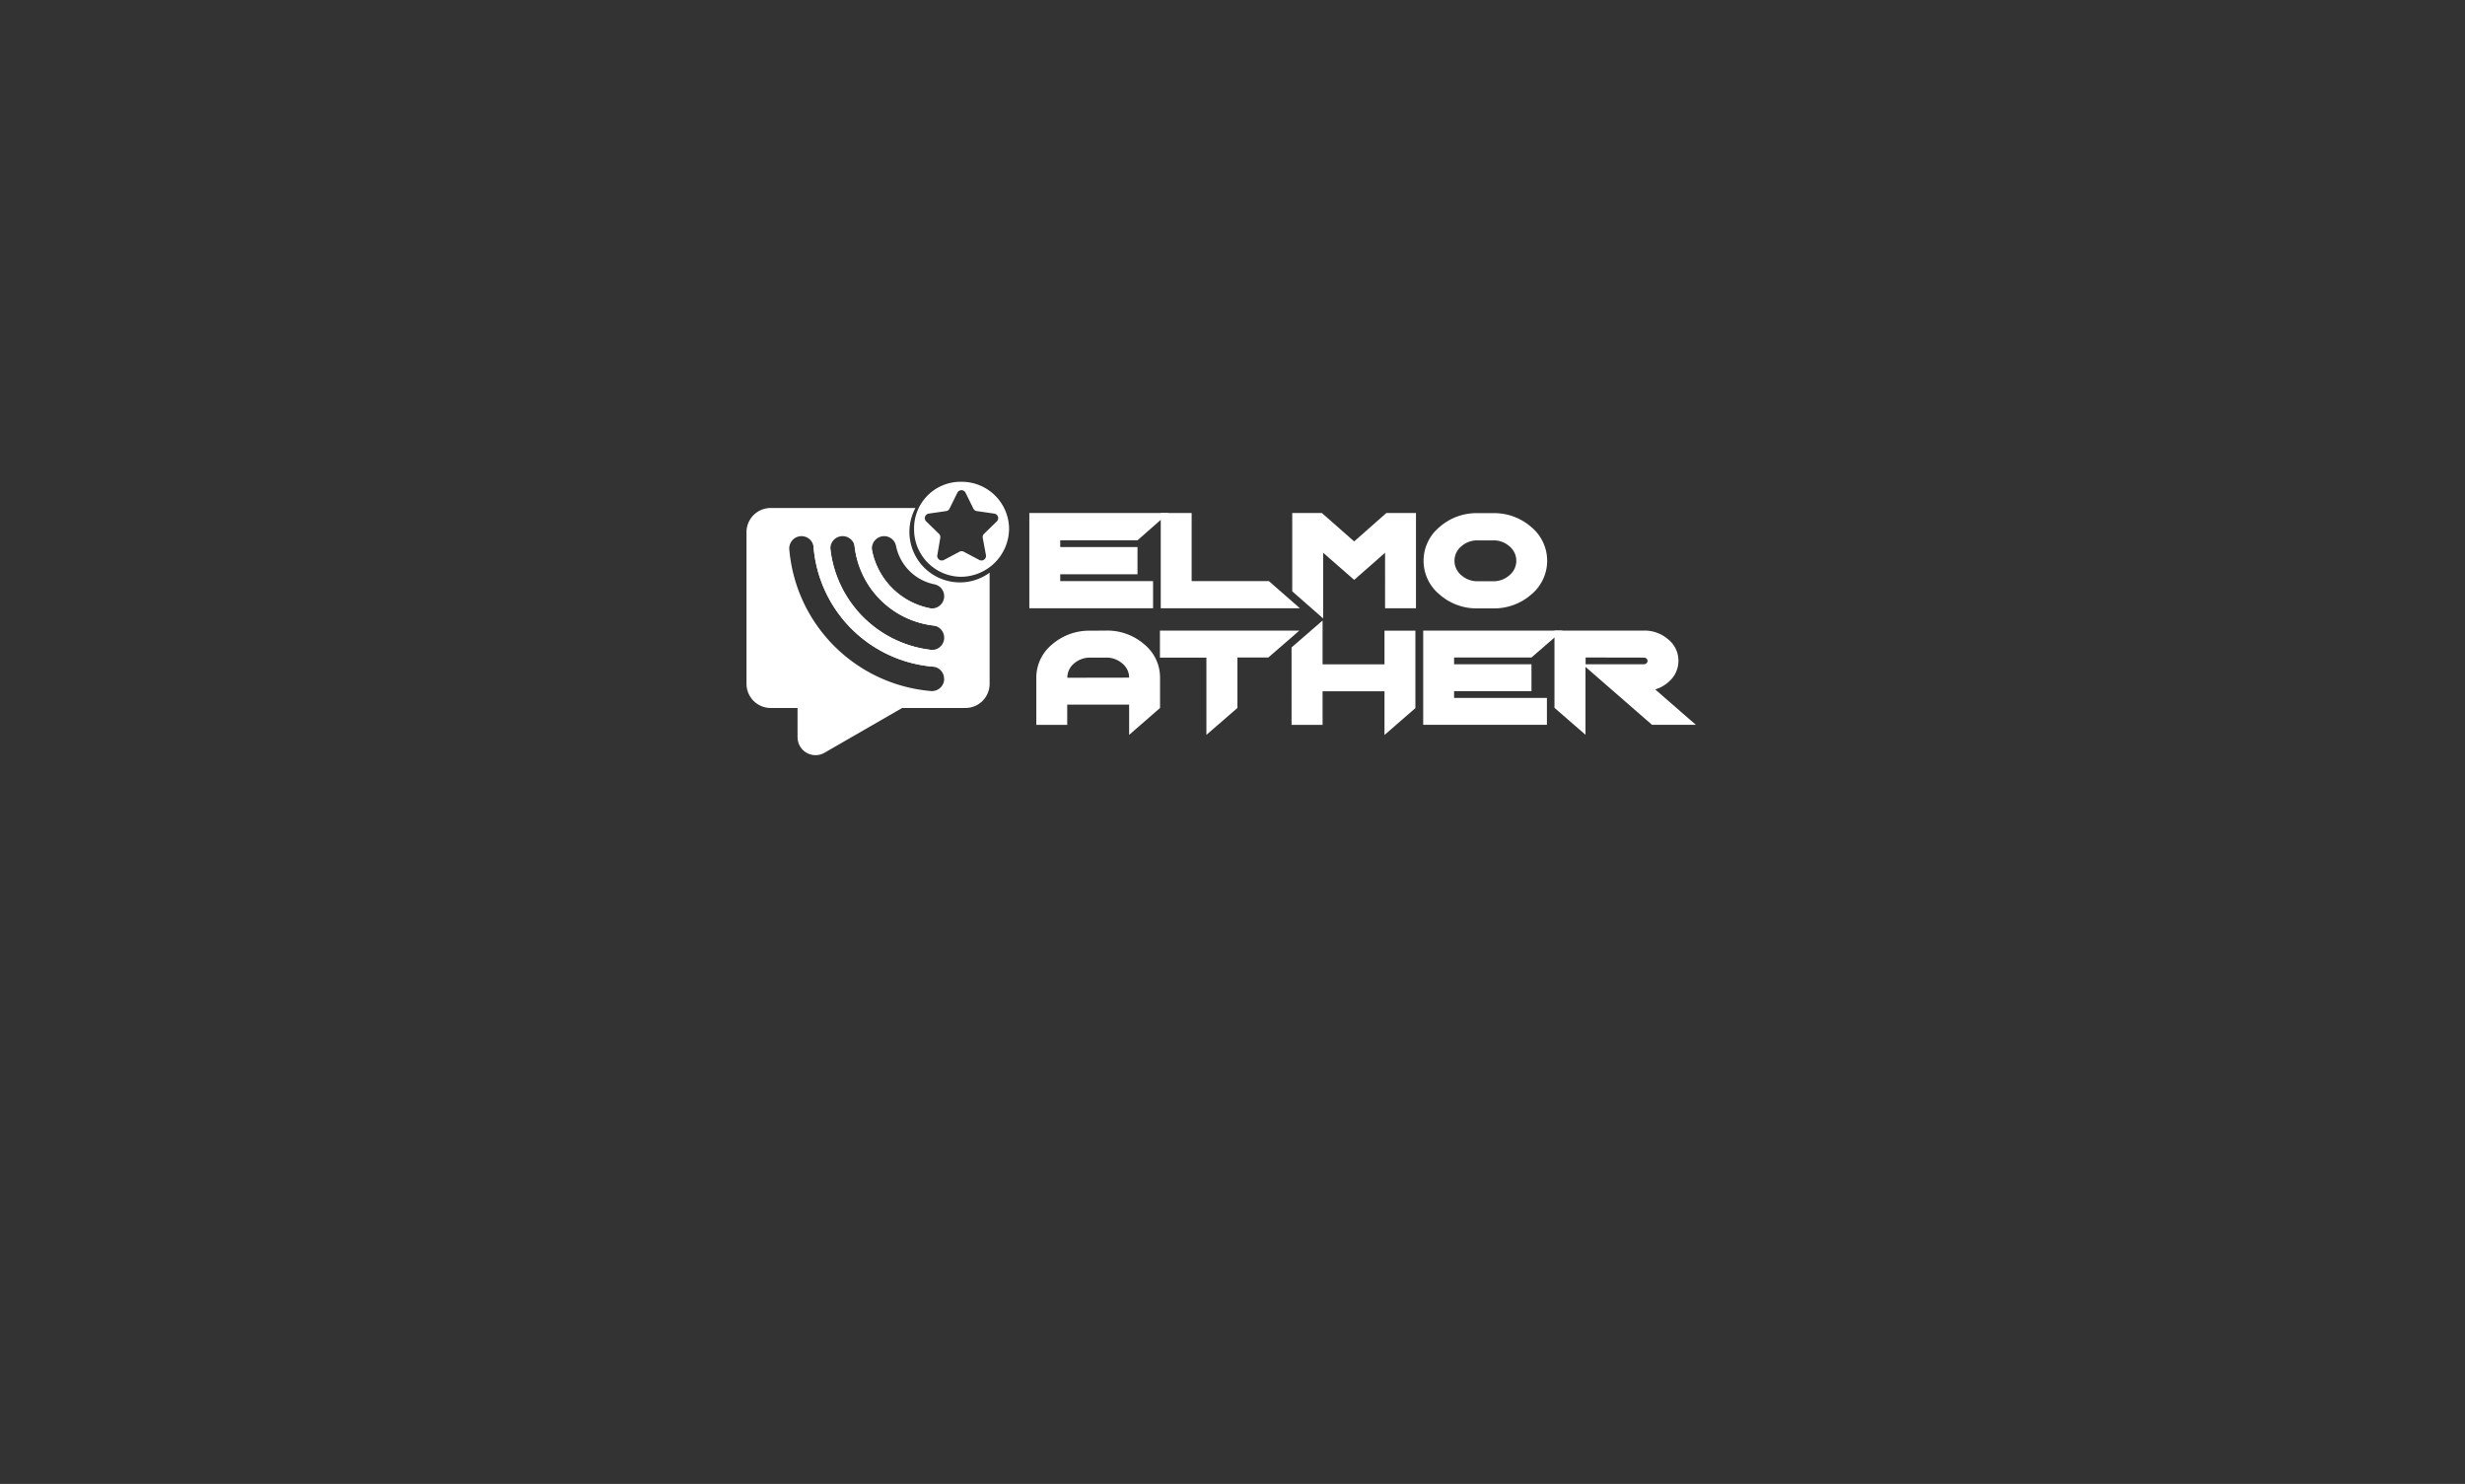 <svg xmlns="http://www.w3.org/2000/svg" viewBox="0 0 21.536 12.964"><rect x="0" y="0" width="21.536" height="12.964" fill="#333333" stroke="none"/><title>ETA1</title><path d="M7.462,4.684H7.606a.643.643,0,0,0,.642.642v.144a.786.786,0,0,1-.787-.787Z" fill="#fff"/><path d="M7.104,4.684h.144A1,1,0,0,0,8.249,5.684v.144A1.144,1.144,0,0,1,7.104,4.684Z" fill="#fff"/><path d="M8.386,5.088a.441.441,0,0,1-.388-.65H6.732a.211.211,0,0,0-.21.21v1.327a.211.211,0,0,0,.21.21h.236v.255a.157.157,0,0,0,.236.136L7.882,6.185h.554a.211.211,0,0,0,.21-.21V5.003A.439.439,0,0,1,8.386,5.088Zm-.137.843a.107.107,0,0,1-.117.106,1.358,1.358,0,0,1-1.236-1.236.107.107,0,0,1,.106-.117h0a.106.106,0,0,1,.106.096,1.143,1.143,0,0,0,1.044,1.044.106.106,0,0,1,.096.106Zm0-.36a.106.106,0,0,1-.118.106,1.001,1.001,0,0,1-.875-.875.106.106,0,0,1,.106-.118h0a.107.107,0,0,1,.106.095.786.786,0,0,0,.686.686.107.107,0,0,1,.095.106Zm0-.362A.107.107,0,0,1,8.12,5.313a.643.643,0,0,1-.5-.5.107.107,0,0,1,.104-.129h0a.106.106,0,0,1,.104.084.429.429,0,0,0,.337.337.106.106,0,0,1,.084.104Z" fill="#fff"/><path d="M8.396,4.209a.406.406,0,0,0-.41.41.414.414,0,0,0,.41.42.423.423,0,0,0,.42-.42A.414.414,0,0,0,8.396,4.209Zm.218.641a.04.04,0,0,1-.058.042l-.136-.072a.04.04,0,0,0-.037,0l-.136.072a.04.04,0,0,1-.058-.042l.026-.151a.04.04,0,0,0-.012-.036l-.11-.107A.04.04,0,0,1,8.114,4.487l.152-.022a.04.04,0,0,0,.03-.022l.068-.138a.04.04,0,0,1,.072,0l.068.138a.04.04,0,0,0,.03.022l.152.022a.04.04,0,0,1,.022.069l-.11.107a.04.04,0,0,0-.012.036Z" fill="#fff"/><path d="M9.662,5.509a.491.491,0,0,1,.335.12.374.374,0,0,1,.138.291v.265l-.27.235V6.156H9.324v.177H9.054V5.921a.374.374,0,0,1,.138-.291.493.493,0,0,1,.335-.12Zm.203.411A.159.159,0,0,0,9.805,5.796.21.21,0,0,0,9.662,5.745H9.527a.212.212,0,0,0-.143.051.161.161,0,0,0-.059.125Z" fill="#fff"/><path d="M11.352,5.509l-.271.235h-.27v.441l-.271.235V5.745h-.406V5.509Z" fill="#fff"/><path d="M11.555,6.039v.294h-.271V5.656l.271-.235v.383h.541v-.294h.27v.676l-.27.235v-.382Z" fill="#fff"/><path d="M12.704,6.097h.811v.235H12.434V5.509h1.217l-.271.235h-.676v.059h.676v.235h-.676Z" fill="#fff"/><path d="M14.36,5.509a.314.314,0,0,1,.215.077.238.238,0,0,1,.089.187.241.241,0,0,1-.089.187.303.303,0,0,1-.114.063l.355.309H14.433l-.581-.506v.593l-.271-.235V5.509Zm-.507.235v.059h.507a.036.036,0,0,0,.024-.008.027.027,0,0,0,.01-.021.026.026,0,0,0-.01-.021.031.031,0,0,0-.024-.008Z" fill="#fff"/><path d="M9.263,5.077h.811v.237H8.993v-.832h1.216l-.271.238h-.675v.059h.675v.238h-.675Z" fill="#fff"/><path d="M10.411,5.077h.675l.271.237H10.141v-.832h.27Z" fill="#fff"/><path d="M11.56,4.829v.574l-.27-.237v-.684h.259l.282.248.281-.248h.259v.832h-.27V4.829l-.27.237Z" fill="#fff"/><path d="M12.91,5.315a.489.489,0,0,1-.334-.122.381.381,0,0,1,0-.588.489.489,0,0,1,.334-.122h.135a.491.491,0,0,1,.334.122.382.382,0,0,1,0,.588.491.491,0,0,1-.334.122Zm0-.594a.207.207,0,0,0-.143.052.163.163,0,0,0,0,.252.208.208,0,0,0,.143.053h.135a.208.208,0,0,0,.143-.053.163.163,0,0,0,0-.252.207.207,0,0,0-.143-.052Z" fill="#fff"/></svg>